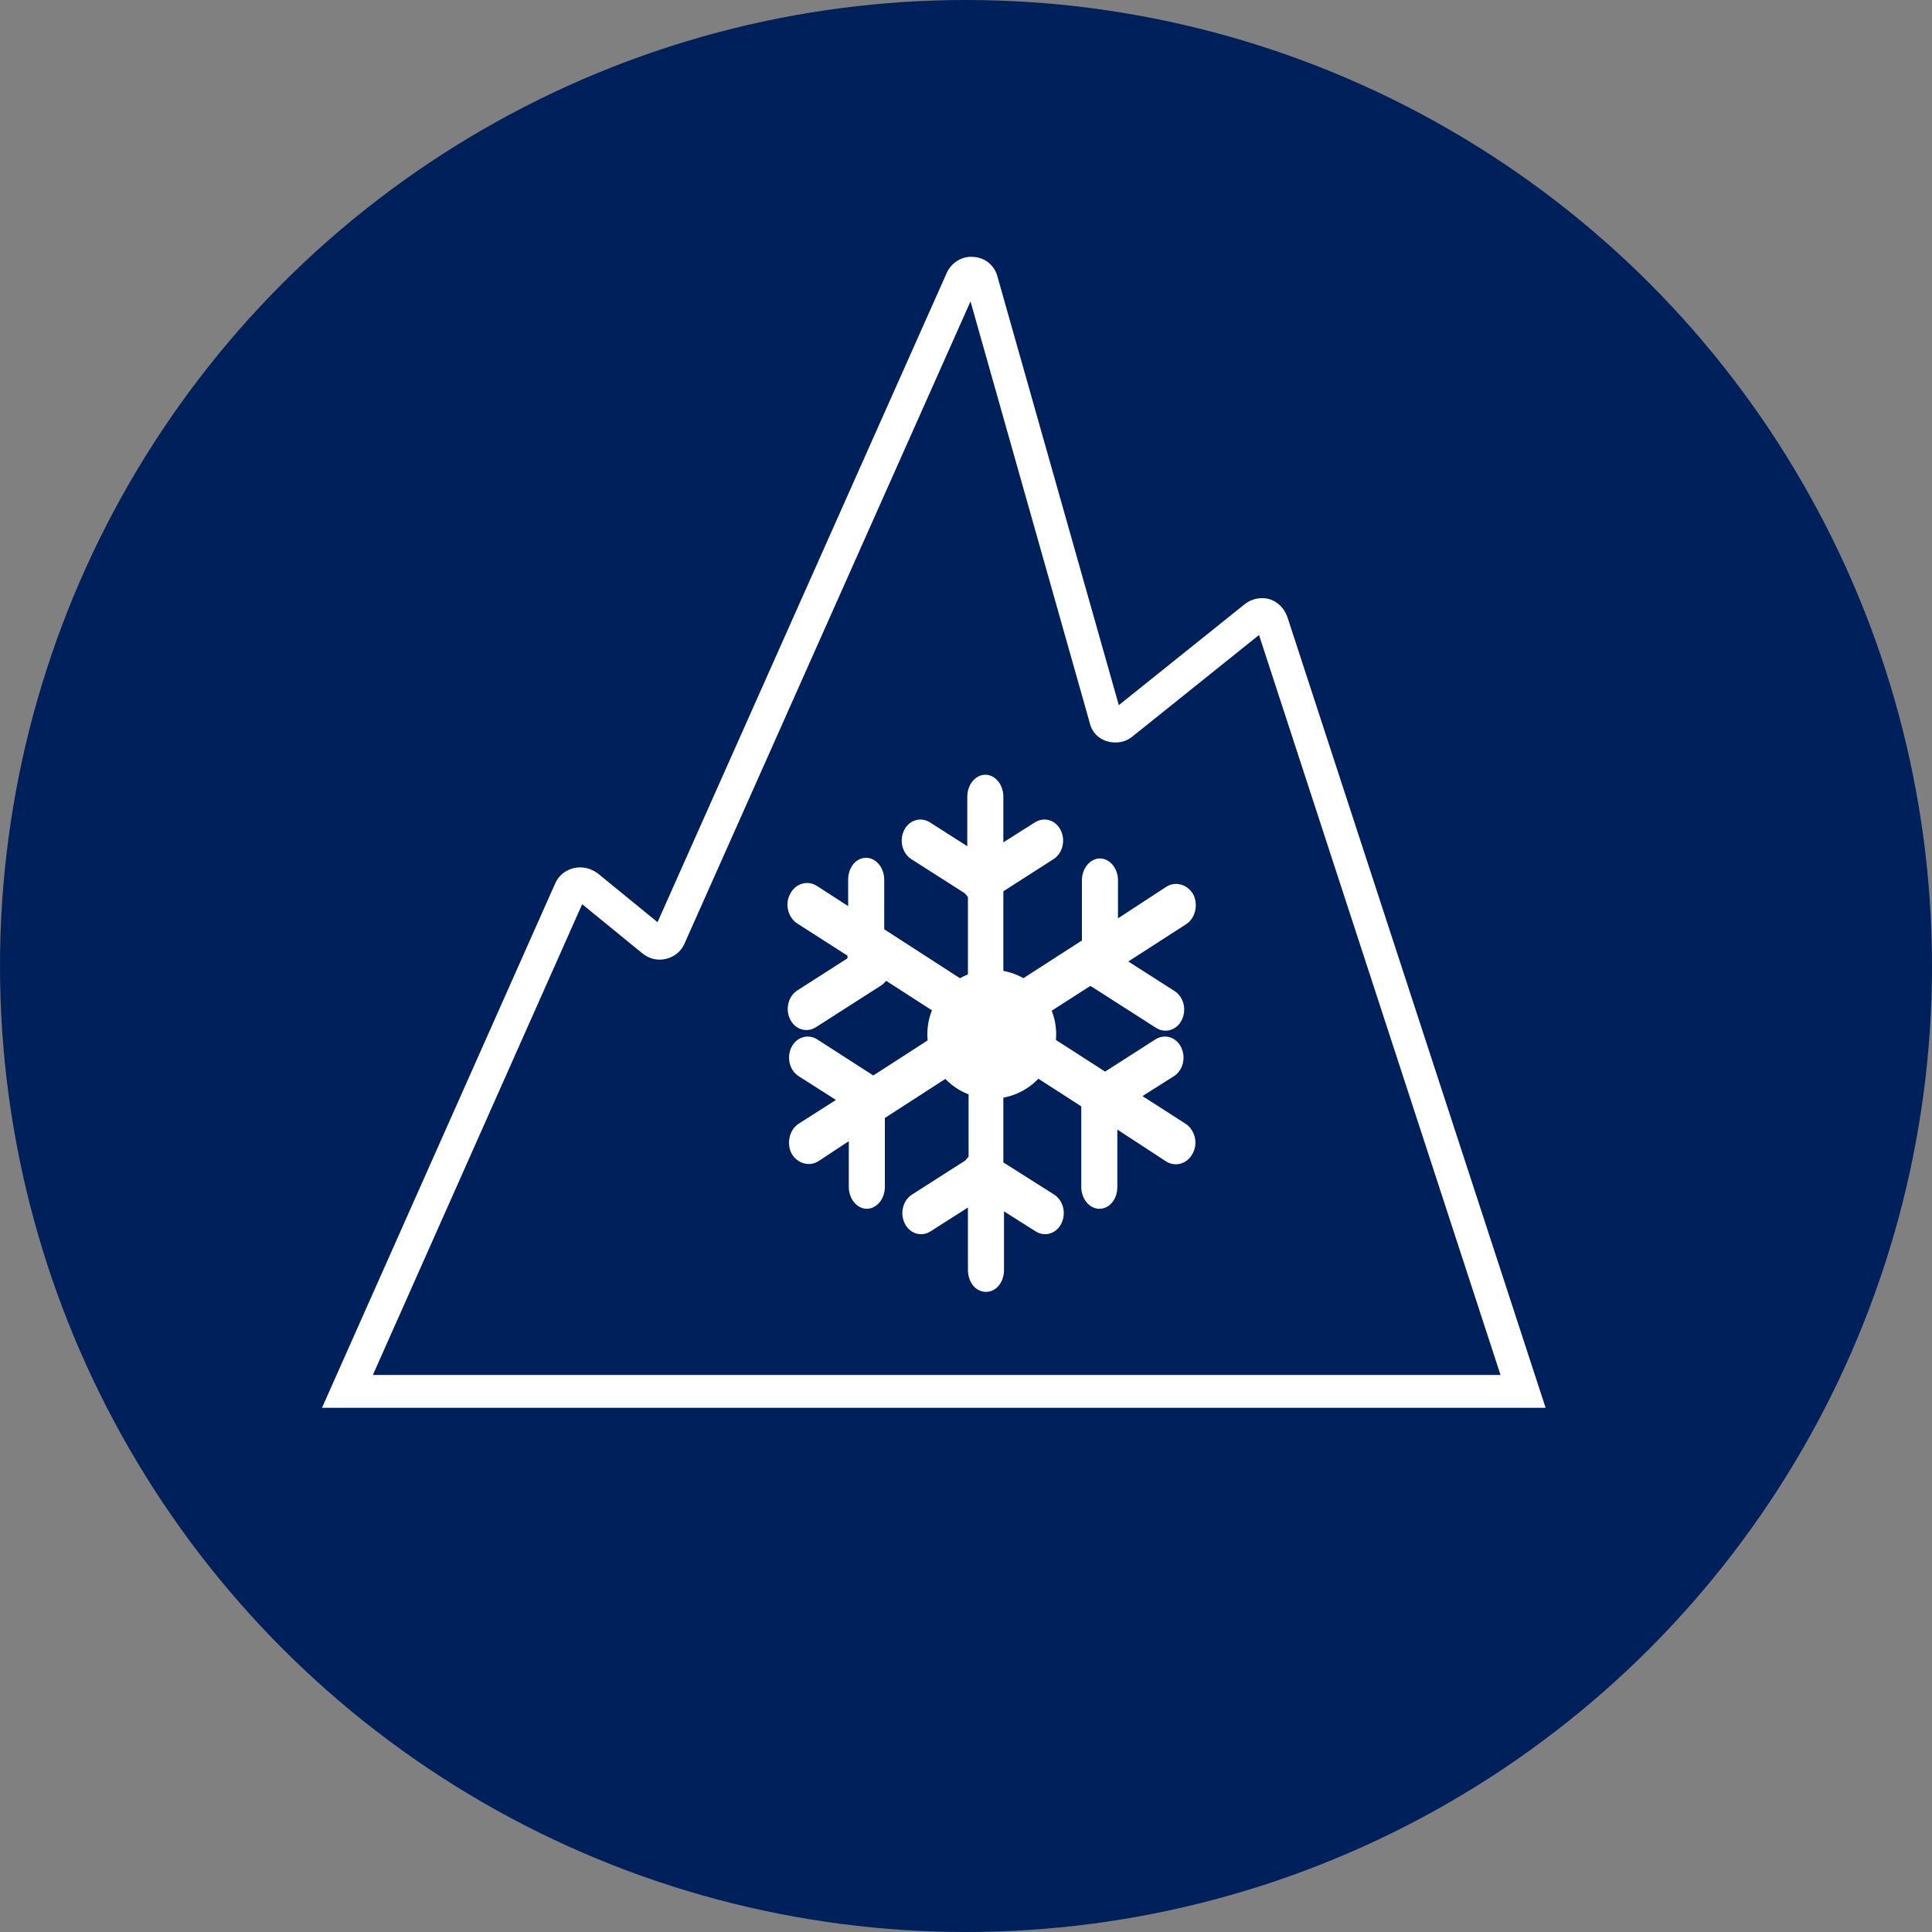 <?xml version="1.0" encoding="UTF-8"?>
<svg id="_图层_1" xmlns="http://www.w3.org/2000/svg" version="1.1" viewBox="0 0 30 30">
  <rect x="0" y="0" width="30" height="30" fill="#808080" stroke="none"/>
  <!-- Generator: Adobe Illustrator 29.8.1, SVG Export Plug-In . SVG Version: 2.1.1 Build 2)  -->
  <defs>
    <style>
      .st0 {
        fill: #00205b;
      }

      .st1 {
        fill: #fff;
      }
    </style>
  </defs>
  <circle id="Oval" class="st0" cx="15" cy="15" r="15"/>
  <path id="Shape" class="st1" d="M5.79,21.35h17.51l-3.75-11.49-1.97,1.58c-.11.09-.26.11-.39.07-.14-.04-.24-.15-.27-.29l-1.85-6.54-4.44,9.97c-.05.12-.16.21-.29.24s-.26,0-.37-.09l-.93-.76s-3.25,7.31-3.25,7.31ZM17.36,10.96l1.97-1.58c.09-.07.2-.1.31-.09.11.01.21.07.28.16.03.04.05.08.07.13l4.01,12.28H5l3.62-8.14c.05-.12.16-.21.29-.24s.26,0,.37.08l.93.76,4.49-10.08c.07-.16.24-.27.42-.25.18.01.33.14.37.31l1.88,6.64h0v.02h0Z"/>
  <path id="Path" class="st1" d="M16.8,14.62v-.95c0-.19.13-.34.28-.34s.28.15.28.34v.59l.75-.49c.14-.09.33-.04.42.12.08.16.03.37-.11.46l-.9.58.72.46c.14.09.19.29.11.45s-.26.21-.4.12l-1-.64s-.01,0-.02-.01l-.92.59,1.15.74.78-.5c.14-.09.32-.04.4.12.08.16.03.36-.11.45l-.49.31.67.43c.14.09.2.3.11.46-.08.16-.27.22-.42.12l-.75-.49v.89c0,.19-.12.34-.28.34-.15,0-.28-.15-.28-.34v-1.25l-1.21-.78v1.65l.79.5c.14.09.19.29.11.45s-.26.21-.4.12l-.49-.31v.91c0,.19-.12.34-.28.34s-.28-.15-.28-.34v-.97l-.58.37c-.14.09-.32.04-.4-.12-.08-.16-.03-.36.11-.45l.83-.53s.03-.04.05-.06v-1.44l-1.3.84v1.07c0,.19-.13.34-.28.34s-.28-.15-.28-.34v-.71l-.47.31c-.14.09-.33.04-.42-.12-.08-.16-.03-.37.11-.46l.58-.37-.58-.37c-.14-.09-.19-.29-.11-.45s.26-.21.4-.12l.87.56,1.24-.8-1.04-.67s-.05.06-.09.08l-1,.64c-.14.09-.32.04-.4-.12s-.03-.36.11-.45l.78-.5v-.04l-.78-.5c-.14-.09-.2-.3-.11-.46.08-.16.27-.22.42-.12l.48.31v-.41c0-.19.12-.34.28-.34.15,0,.28.15.28.34v.77l1.3.84v-1.34s-.03-.04-.05-.06l-.83-.53c-.14-.09-.19-.29-.11-.45s.26-.21.4-.12l.58.37v-.77c0-.19.13-.34.28-.34s.28.15.28.34v.71l.49-.31c.14-.09.32-.04.4.12s.03.36-.11.45l-.78.5v1.55l1.21-.78h.01Z"/>
  <circle id="Oval1" class="st1" cx="15.4" cy="16.06" r="1"/>
</svg>